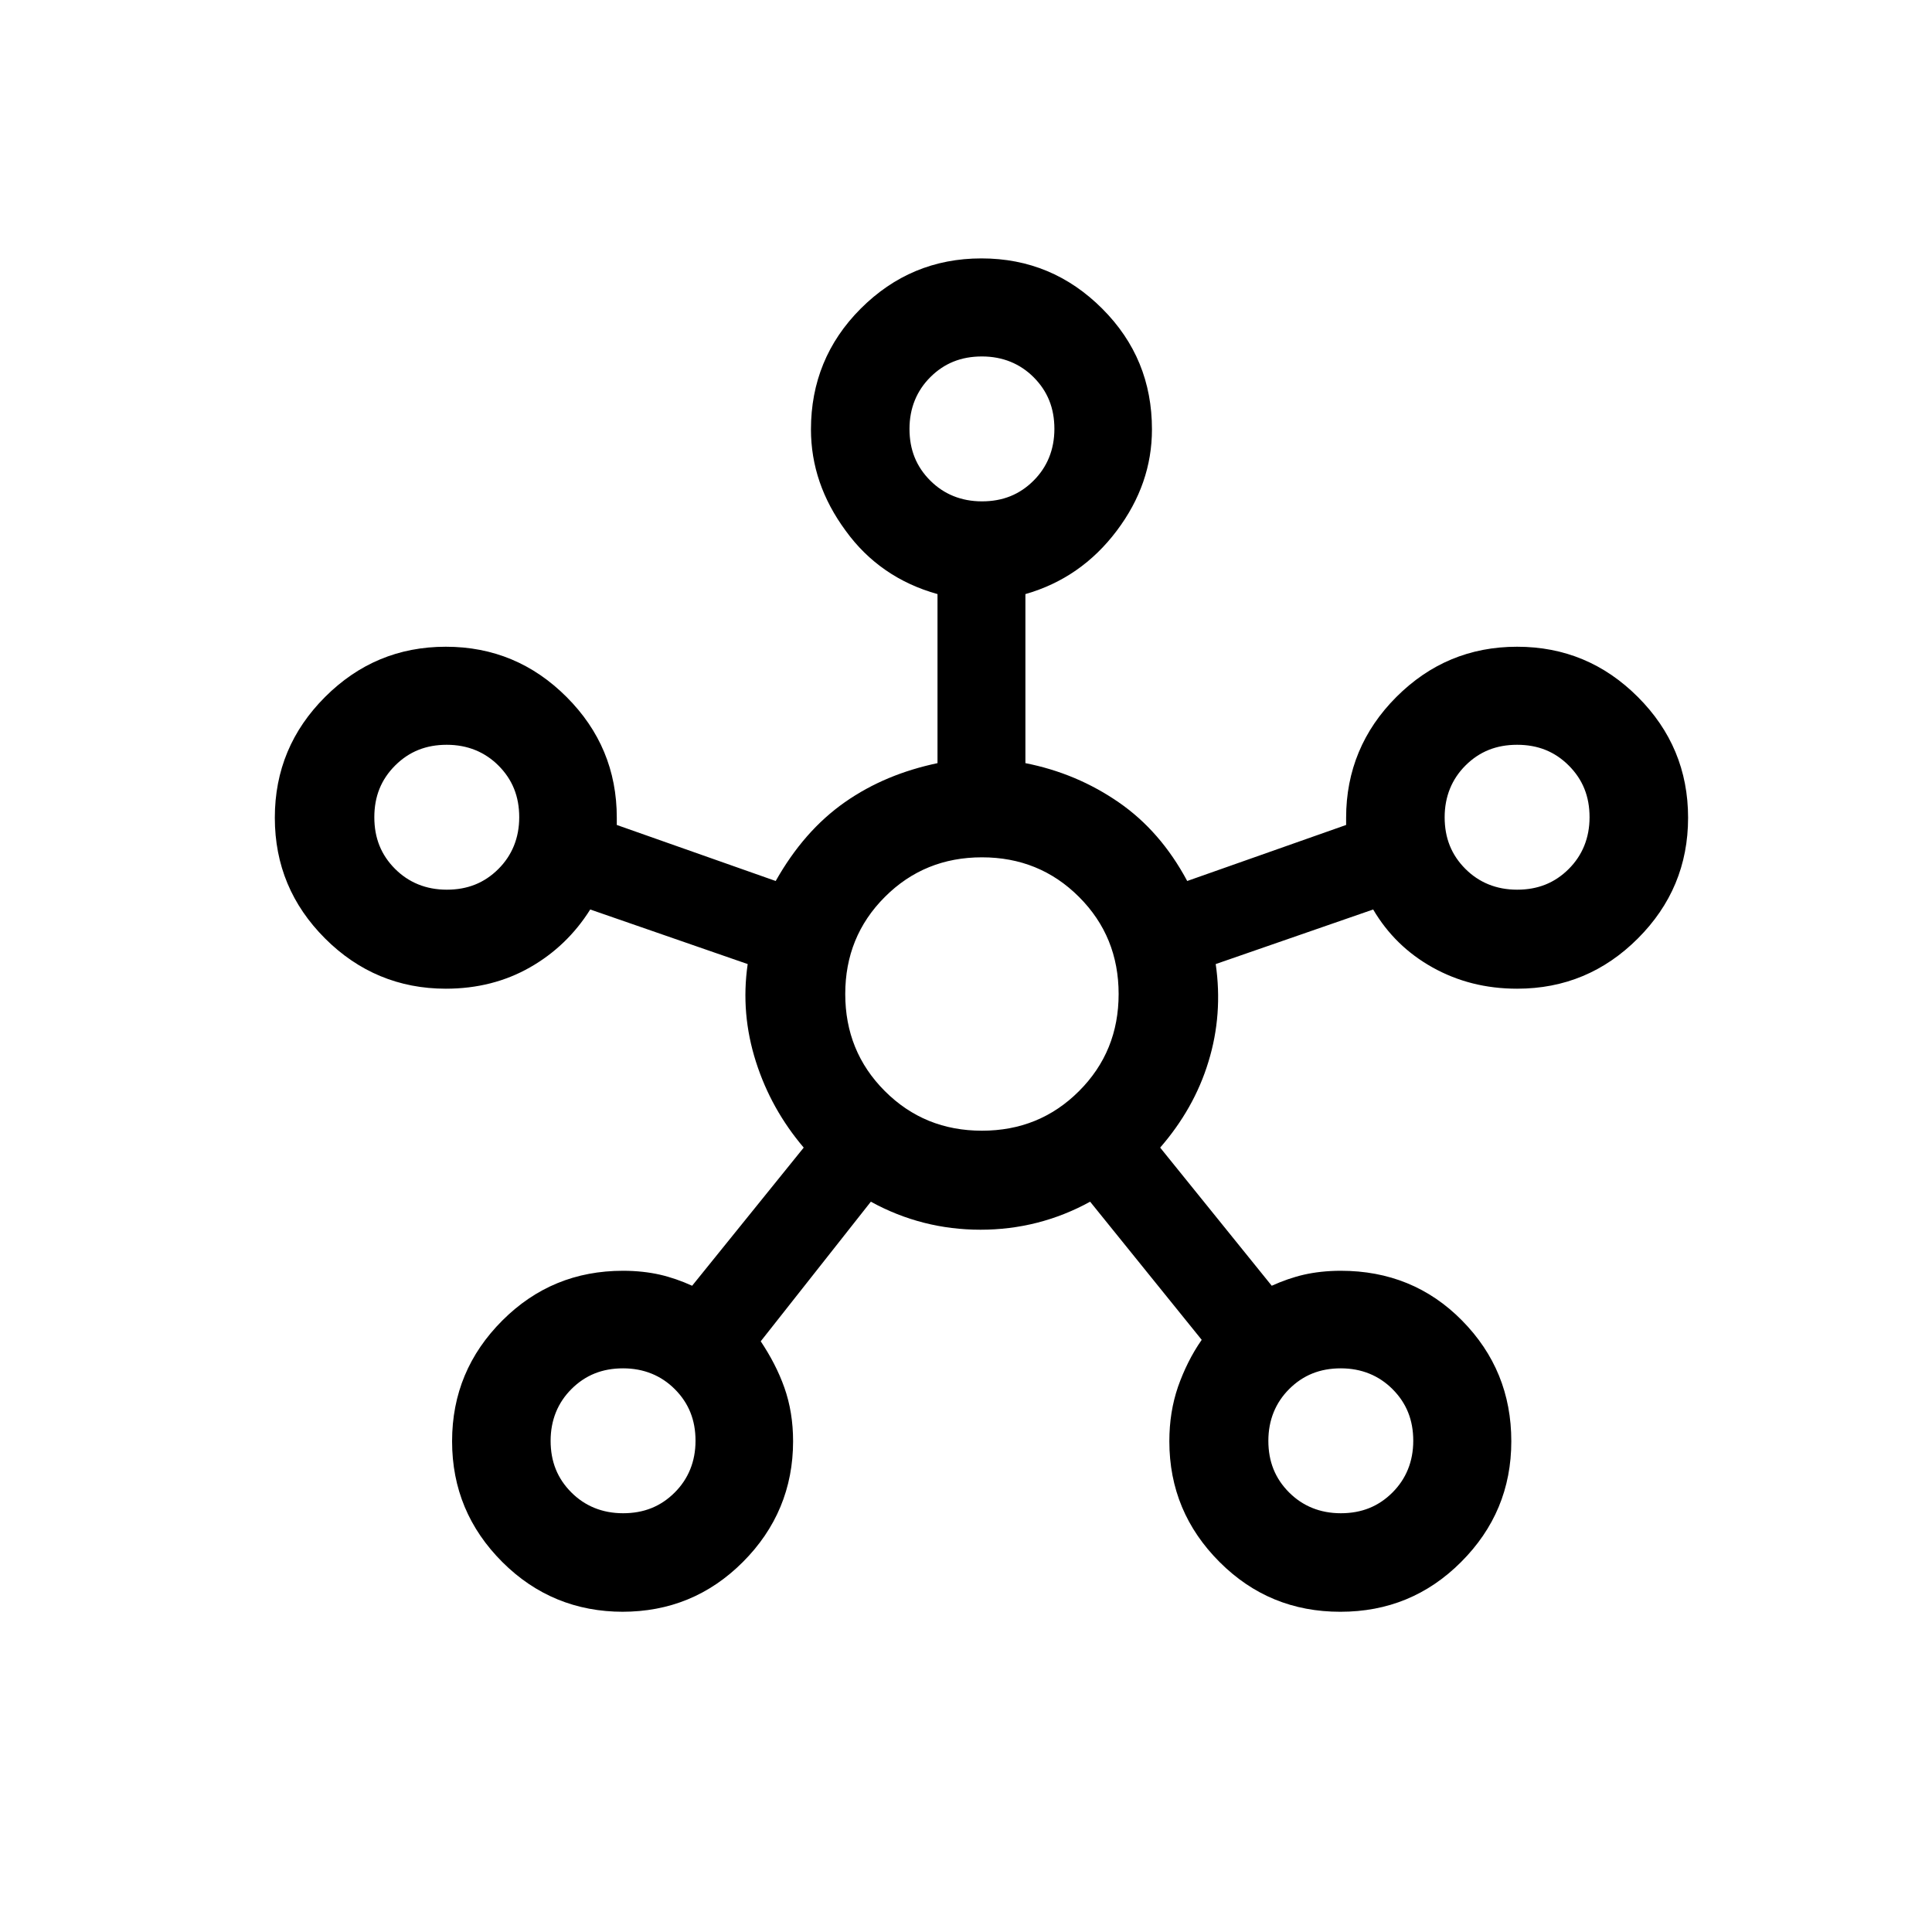 <?xml version="1.0" encoding="UTF-8"?>
<svg id="Layer_1" data-name="Layer 1" xmlns="http://www.w3.org/2000/svg" viewBox="0 0 40 40">
  <defs>
    <style>
      .cls-1 {
        stroke-width: 0px;
      }
    </style>
  </defs>
  <path class="cls-1" d="m12.9,33.37c-.97,0-1.81-.34-2.5-1.03-.69-.69-1.04-1.52-1.04-2.5s.35-1.81,1.04-2.5c.69-.69,1.52-1.03,2.5-1.03.28,0,.54.03.76.08.22.05.45.13.67.23l2.31-2.86c-.45-.53-.78-1.12-.99-1.78-.21-.66-.27-1.33-.17-2.02l-3.26-1.13c-.32.51-.74.91-1.25,1.2-.51.29-1.09.44-1.74.44-.97,0-1.81-.35-2.5-1.04-.69-.69-1.04-1.52-1.04-2.5s.35-1.81,1.04-2.5c.69-.69,1.52-1.04,2.5-1.04s1.81.35,2.5,1.04c.69.69,1.04,1.52,1.04,2.5v.15l3.29,1.16c.39-.69.86-1.23,1.43-1.63.57-.4,1.21-.66,1.92-.81v-3.5c-.79-.22-1.43-.66-1.9-1.31-.48-.65-.72-1.35-.72-2.1,0-.97.34-1.81,1.03-2.5.69-.69,1.52-1.04,2.5-1.04s1.81.35,2.5,1.04c.69.69,1.03,1.52,1.03,2.5,0,.75-.24,1.45-.73,2.1-.49.65-1.12,1.09-1.89,1.31v3.5c.71.14,1.35.41,1.93.81.58.4,1.05.94,1.42,1.63l3.29-1.16v-.15c0-.97.35-1.81,1.04-2.5.69-.69,1.52-1.04,2.5-1.04s1.81.35,2.5,1.04c.69.69,1.04,1.52,1.04,2.5s-.35,1.81-1.04,2.5c-.69.69-1.52,1.04-2.5,1.04-.65,0-1.23-.15-1.75-.44-.52-.29-.93-.69-1.23-1.2l-3.26,1.13c.1.69.05,1.37-.15,2.02-.2.66-.54,1.25-1,1.78l2.31,2.86c.22-.1.45-.18.67-.23.22-.05.48-.08.76-.08.99,0,1.83.34,2.51,1.03.68.69,1.02,1.52,1.02,2.5s-.35,1.81-1.04,2.5-1.52,1.03-2.5,1.03-1.81-.34-2.5-1.03c-.69-.69-1.04-1.52-1.04-2.5,0-.41.06-.78.18-1.13.12-.34.28-.67.49-.97l-2.31-2.86c-.71.39-1.47.58-2.27.58s-1.56-.19-2.27-.58l-2.28,2.89c.2.3.37.62.49.96.12.34.18.71.18,1.11,0,.97-.35,1.81-1.04,2.5-.69.69-1.52,1.03-2.5,1.03Zm-3.65-14.95c.43,0,.78-.14,1.07-.43.28-.28.43-.64.43-1.07s-.14-.78-.43-1.07c-.28-.28-.64-.43-1.07-.43s-.78.14-1.07.43-.43.64-.43,1.07c0,.43.14.78.43,1.07.28.28.64.43,1.07.43Zm3.65,12.91c.43,0,.78-.14,1.07-.43.28-.28.43-.64.43-1.07s-.14-.78-.43-1.07c-.28-.28-.64-.43-1.07-.43s-.78.14-1.07.43c-.28.28-.43.64-.43,1.07s.14.78.43,1.07c.28.28.64.43,1.07.43Zm7.43-20.95c.43,0,.78-.14,1.07-.43.28-.28.43-.64.43-1.07s-.14-.78-.43-1.07c-.28-.28-.64-.43-1.07-.43s-.78.14-1.07.43c-.28.28-.43.64-.43,1.07s.14.78.43,1.07c.28.28.64.43,1.07.43Zm0,13.03c.79,0,1.46-.27,2.01-.82s.82-1.22.82-2.01-.27-1.46-.82-2.01-1.22-.82-2.01-.82-1.46.27-2.01.82-.82,1.22-.82,2.01.27,1.46.82,2.01,1.22.82,2.01.82Zm7.43,7.92c.43,0,.78-.14,1.07-.43.28-.28.43-.64.43-1.07s-.14-.78-.43-1.07c-.28-.28-.64-.43-1.07-.43s-.78.14-1.07.43c-.28.28-.43.64-.43,1.07s.14.78.43,1.07c.28.28.64.43,1.07.43Zm3.65-12.91c.43,0,.78-.14,1.07-.43.28-.28.43-.64.43-1.07s-.14-.78-.43-1.07-.64-.43-1.07-.43-.78.14-1.07.43c-.28.28-.43.64-.43,1.07s.14.78.43,1.07c.28.28.64.43,1.07.43Z"/>
</svg>